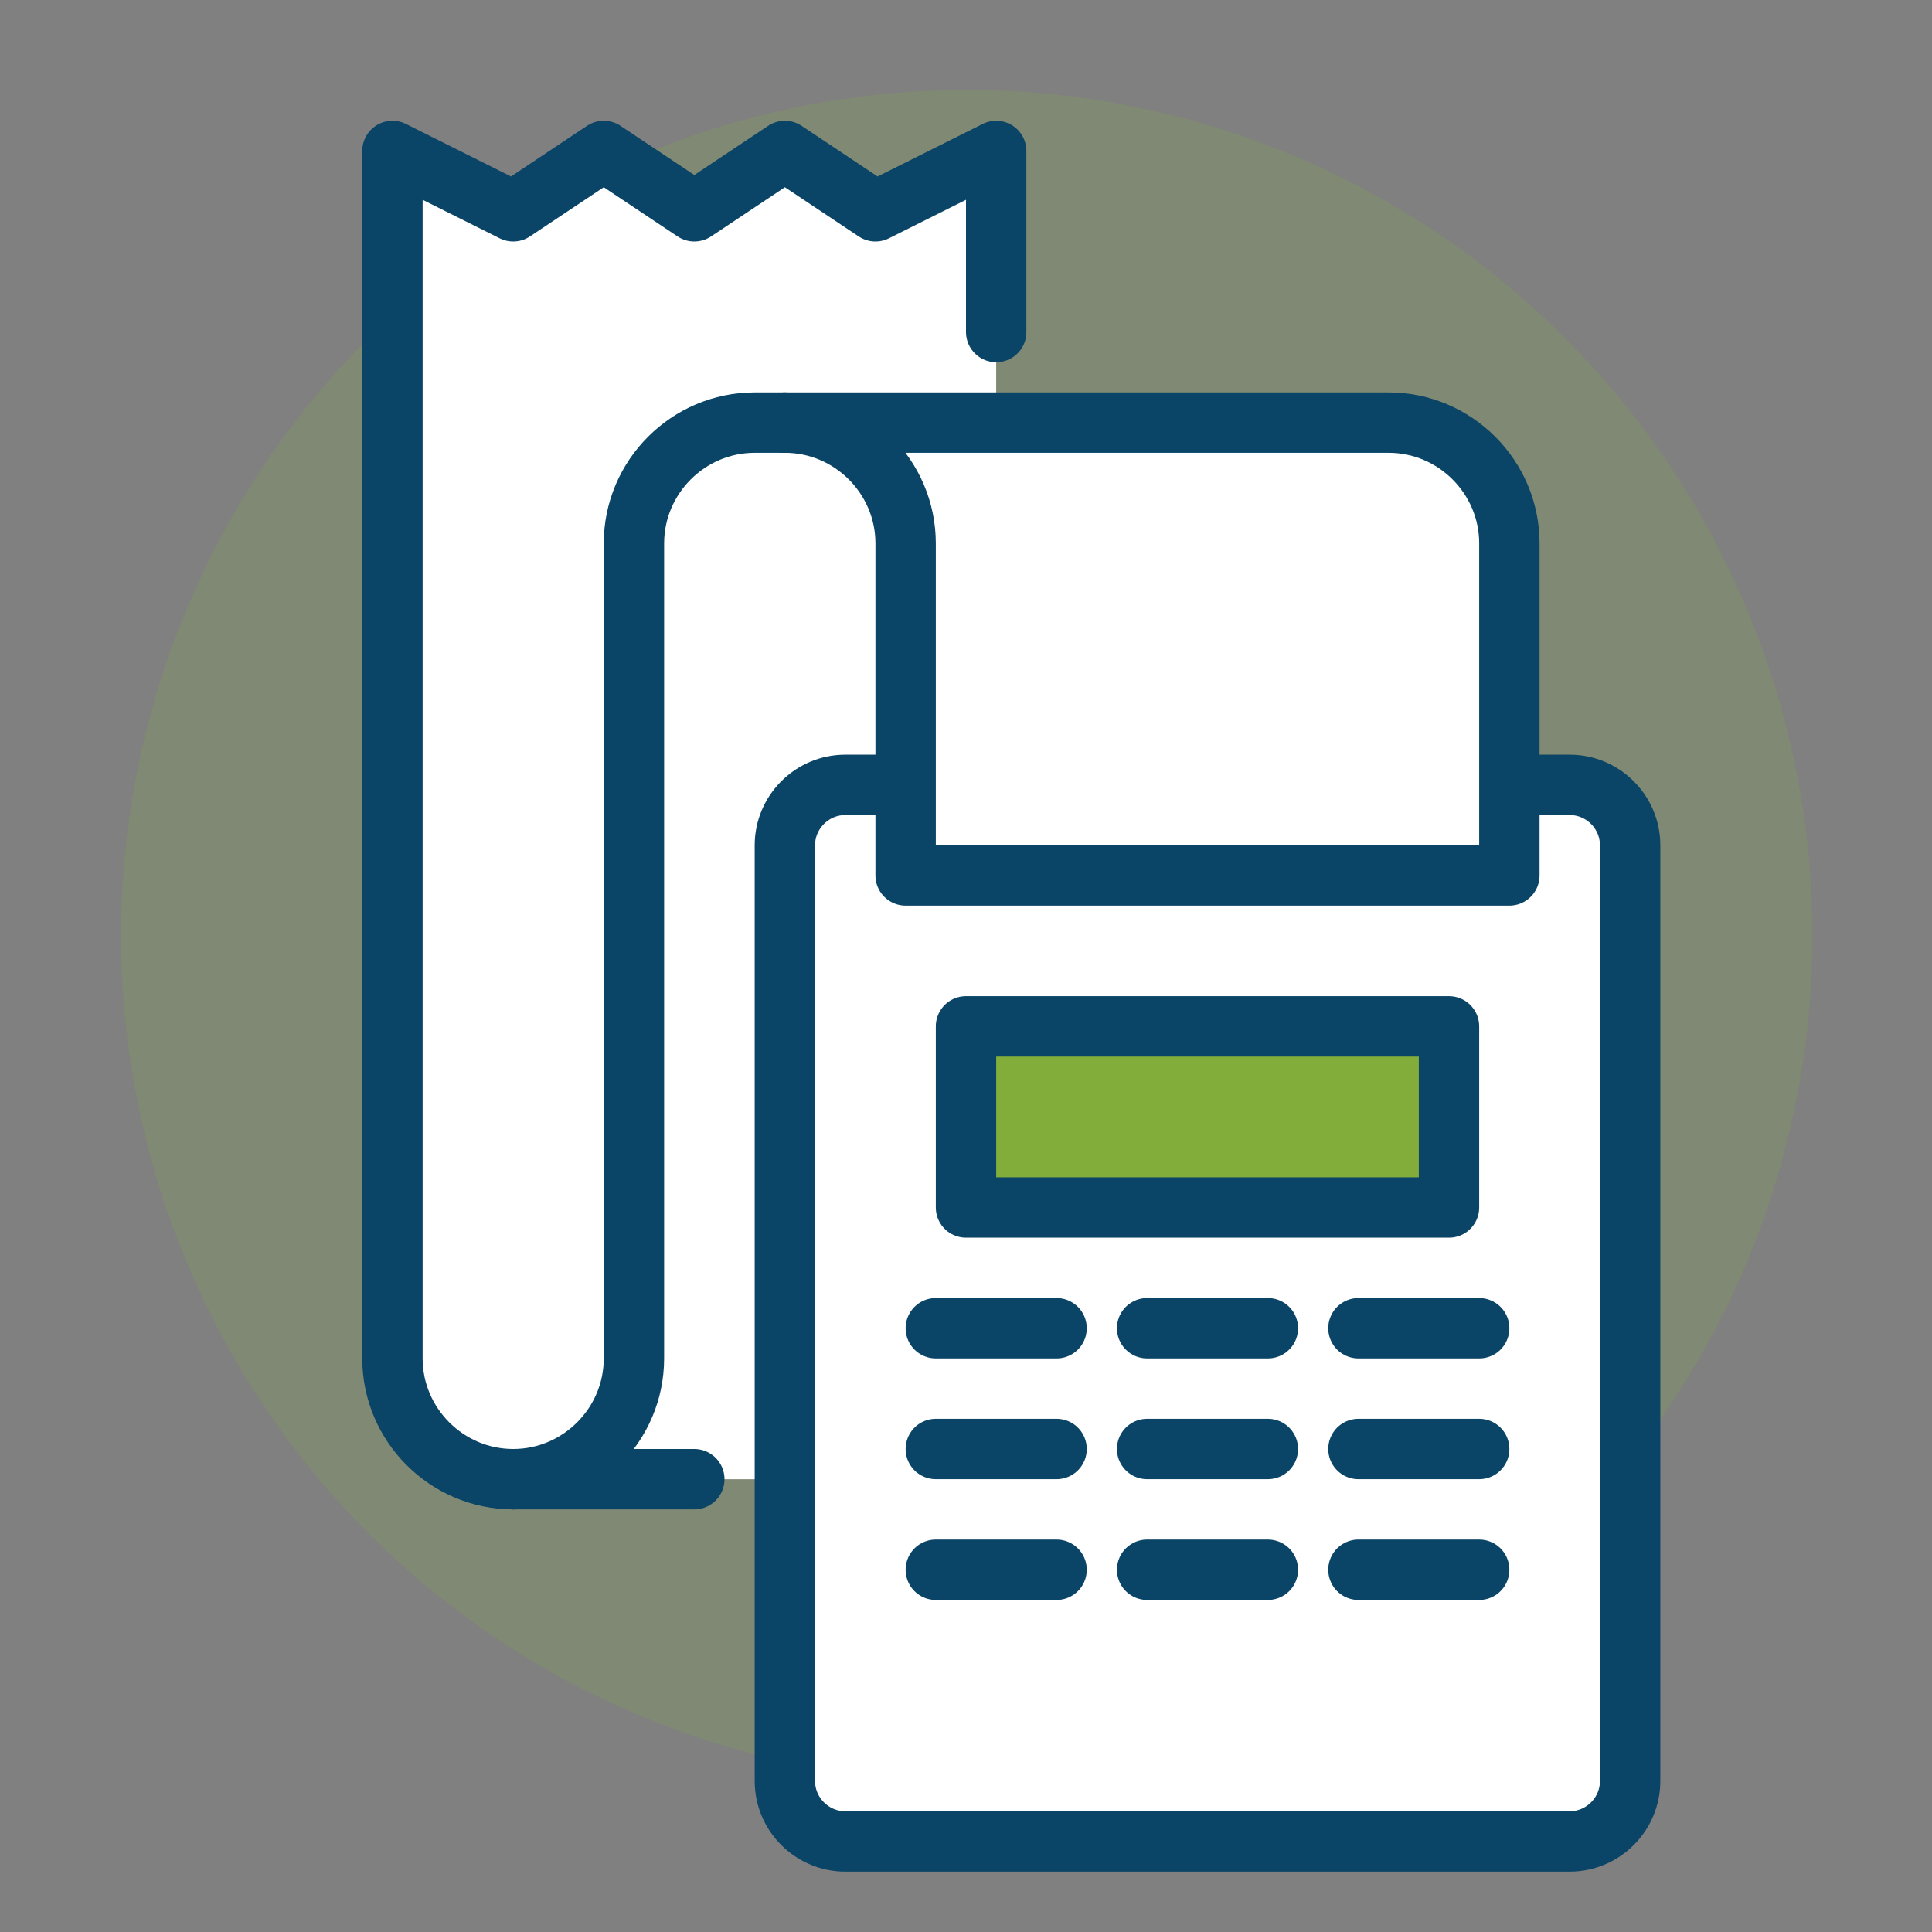 <svg xmlns="http://www.w3.org/2000/svg" xmlns:xlink="http://www.w3.org/1999/xlink" id="Layer_1" x="0px" y="0px" viewBox="0 0 64 64" style="enable-background:new 0 0 64 64;" xml:space="preserve"><rect x="0" y="0" width="64" height="64" fill="#808080" stroke="none"/> <style type="text/css"> .st0{opacity:0.19;} .st1{fill:#82AD3A;} .st2{fill:#FFFFFF;} .st3{fill:none;stroke:#0A4466;stroke-width:2;stroke-linecap:round;stroke-linejoin:round;stroke-miterlimit:10;} .st4{fill:#FFFFFF;stroke:#0A4466;stroke-width:2;stroke-linecap:round;stroke-linejoin:round;stroke-miterlimit:10;} .st5{fill:#82AD3A;stroke:#0A4466;stroke-width:2;stroke-linecap:round;stroke-linejoin:round;stroke-miterlimit:10;} </style> <g class="st0"> <ellipse transform="matrix(0.704 -0.711 0.711 0.704 -12.544 31.922)" class="st1" cx="32" cy="31" rx="28" ry="28"></ellipse> </g> <path class="st2" d="M29,7l-3-2l-3,2l-3-2l-3,2l-4-2v40c0,2.2,1.8,4,4,4h16V5L29,7z"></path> <path class="st2" d="M25,14c-2.2,0-4,1.8-4,4v27c0,2.2-1.8,4-4,4h12V14H25z"></path> <path class="st2" d="M30,29V18c0-2.2-1.8-4-4-4h20c2.2,0,4,1.8,4,4v11H30z"></path> <path class="st3" d="M33,11V5l-4,2l-3-2l-3,2l-3-2l-3,2l-4-2v40c0,2.2,1.8,4,4,4"></path> <path class="st3" d="M17,49c2.2,0,4-1.8,4-4V18c0-2.2,1.8-4,4-4h1"></path> <path class="st4" d="M26,59V28c0-1.1,0.9-2,2-2h24c1.1,0,2,0.9,2,2v31c0,1.1-0.9,2-2,2H28C26.9,61,26,60.1,26,59z"></path> <rect x="32" y="34" class="st5" width="16" height="6"></rect> <g> <line class="st3" x1="31" y1="44" x2="35" y2="44"></line> <line class="st3" x1="38" y1="44" x2="42" y2="44"></line> <line class="st3" x1="45" y1="44" x2="49" y2="44"></line> </g> <g> <line class="st3" x1="31" y1="48" x2="35" y2="48"></line> <line class="st3" x1="38" y1="48" x2="42" y2="48"></line> <line class="st3" x1="45" y1="48" x2="49" y2="48"></line> <line class="st3" x1="45" y1="52" x2="49" y2="52"></line> </g> <g> <line class="st3" x1="42" y1="52" x2="38" y2="52"></line> <line class="st3" x1="35" y1="52" x2="31" y2="52"></line> </g> <path class="st4" d="M30,29V18c0-2.2-1.8-4-4-4h20c2.2,0,4,1.8,4,4v11H30z"></path> <line class="st3" x1="17" y1="49" x2="23" y2="49"></line> </svg>